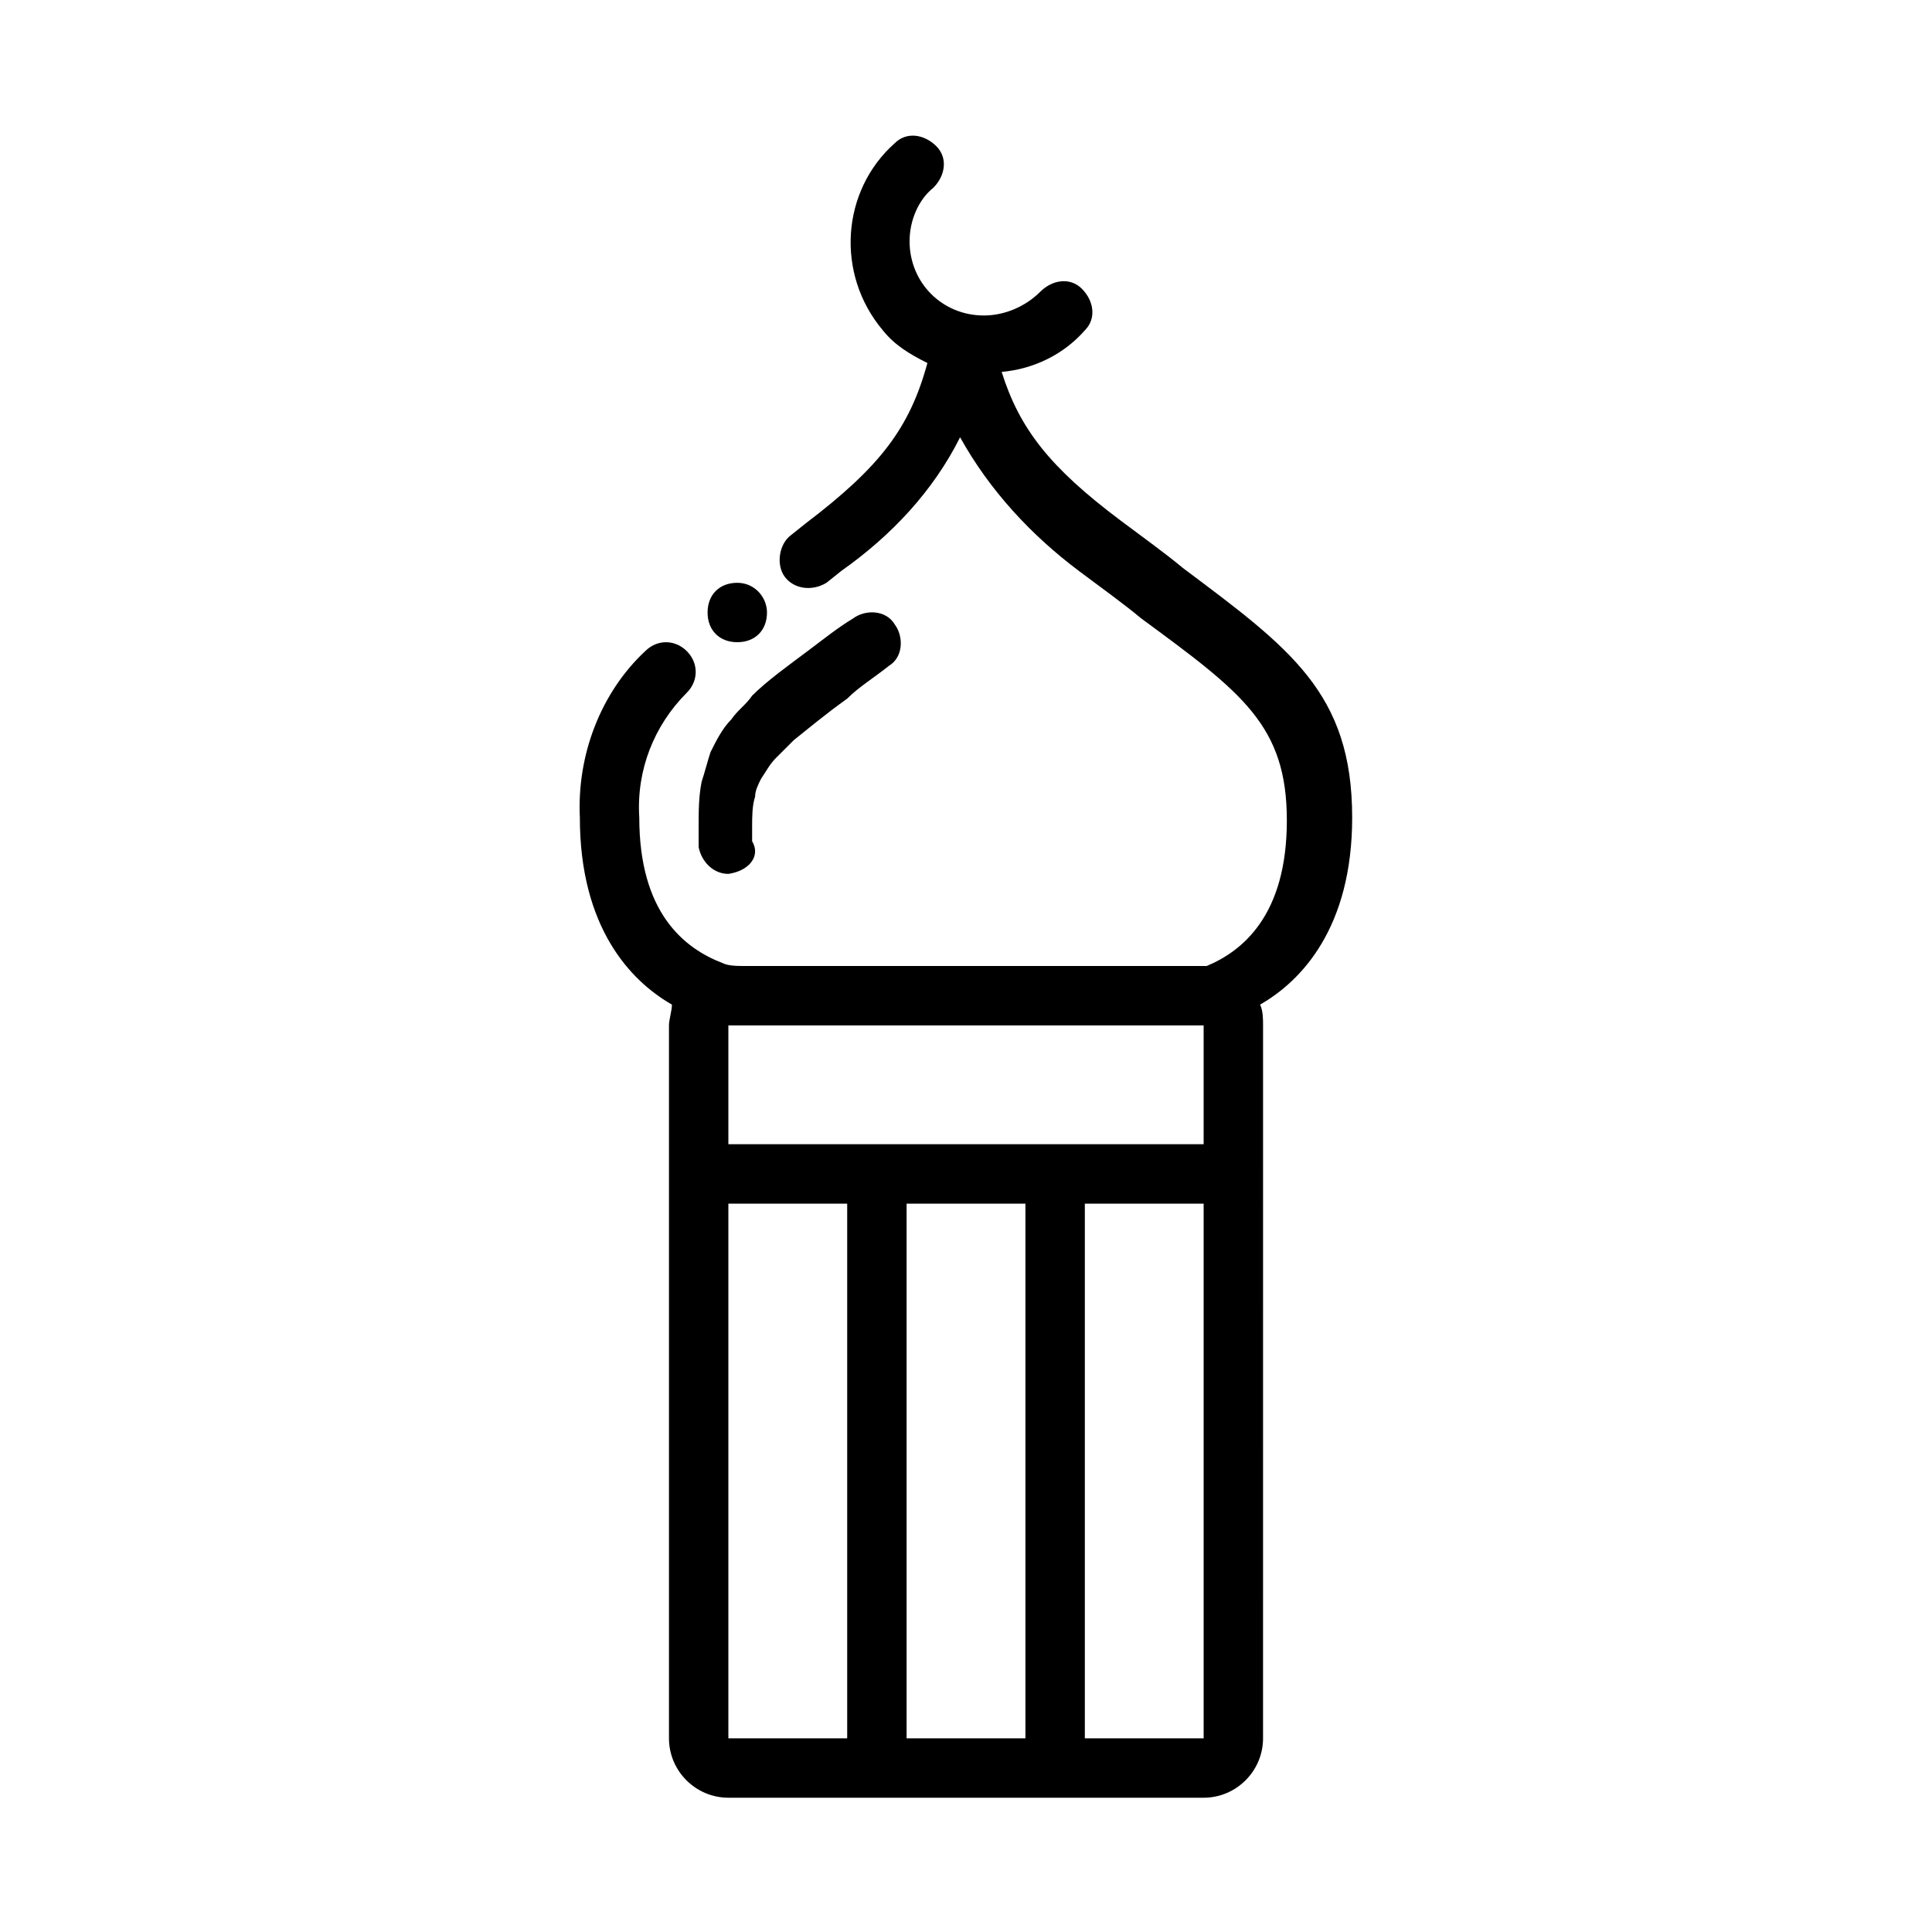 <?xml version="1.0" encoding="UTF-8"?>
<!-- Uploaded to: ICON Repo, www.iconrepo.com, Generator: ICON Repo Mixer Tools -->
<svg fill="#000000" width="800px" height="800px" version="1.1" viewBox="144 144 512 512" xmlns="http://www.w3.org/2000/svg">
 <g>
  <path d="m337.02 375.59c-3.938 0-7.086-3.148-7.871-7.086v-5.512c0-3.938 0-7.871 0.789-11.809 0.789-2.363 1.574-5.512 2.363-7.871 1.574-3.148 3.148-6.297 5.512-8.66 1.574-2.363 3.938-3.938 5.512-6.297 3.938-3.938 9.445-7.871 15.742-12.594 3.148-2.363 7.086-5.512 11.02-7.871 3.148-2.363 8.66-2.363 11.02 1.574 2.363 3.148 2.363 8.66-1.574 11.02-3.938 3.148-7.871 5.512-11.02 8.66-5.512 3.938-10.234 7.871-14.168 11.02-1.574 1.574-3.148 3.148-4.723 4.723s-2.363 3.148-3.938 5.512c-0.789 1.574-1.574 3.148-1.574 4.723-0.789 2.363-0.789 5.512-0.789 7.871v3.938c2.356 3.938-0.793 7.875-6.301 8.66 0.785 0 0.785 0 0 0 0.785 0 0.785 0 0 0z"/>
  <path d="m502.34 360.64c0-33.062-16.531-44.871-44.871-66.125-4.723-3.938-10.234-7.871-16.531-12.594-18.895-14.168-26.766-24.402-31.488-39.359 8.66-0.789 16.531-4.723 22.043-11.02 3.148-3.148 2.363-7.871-0.789-11.02-3.148-3.148-7.871-2.363-11.02 0.789-3.938 3.938-9.445 6.297-14.957 6.297-11.02 0-19.68-8.66-19.68-19.68 0-5.512 2.363-11.02 6.297-14.168 3.148-3.148 3.938-7.871 0.789-11.02-3.148-3.148-7.871-3.938-11.02-0.789-14.168 12.594-15.742 34.637-3.148 49.594 3.148 3.938 7.086 6.297 11.809 8.66-4.723 17.32-12.594 27.551-32.273 42.508l-3.938 3.148c-3.148 2.363-3.938 7.871-1.574 11.02 2.363 3.148 7.086 3.938 11.02 1.574l3.938-3.148c13.383-9.445 24.402-21.254 31.488-35.426 7.871 14.168 18.895 25.977 31.488 35.426 6.297 4.723 11.809 8.66 16.531 12.594 26.766 19.68 38.574 28.34 38.574 53.531 0 25.191-11.809 34.637-21.254 38.574-0.793-0.004-3.156-0.004-5.519-0.004h-116.5c-2.363 0-4.723 0-6.297-0.789-10.234-3.938-22.043-13.383-22.043-38.574-0.789-12.594 3.938-24.402 12.594-33.062 3.148-3.148 3.148-7.871 0-11.02-3.148-3.148-7.871-3.148-11.02 0-11.809 11.02-18.105 27.551-17.32 44.082 0 29.125 13.383 43.297 24.402 49.594 0.004 1.574-0.785 3.938-0.785 5.512v188.93c0 8.66 7.086 15.742 15.742 15.742h125.95c8.66 0 15.742-7.086 15.742-15.742l0.004-188.93c0-1.574 0-3.938-0.789-5.512 11.023-6.297 24.406-20.465 24.406-49.594zm-44.086 55.105h4.723v31.488h-125.95v-31.488h4.723zm-42.508 47.234v141.7h-31.488v-141.7zm-78.719 0h31.488v141.7h-31.488zm94.465 141.7v-141.7h31.488v141.7z"/>
  <path d="m347.26 306.32c0 4.723-3.148 7.871-7.871 7.871-4.723 0-7.871-3.148-7.871-7.871 0-4.723 3.148-7.871 7.871-7.871 4.719 0 7.871 3.938 7.871 7.871z"/>
 </g>
</svg>